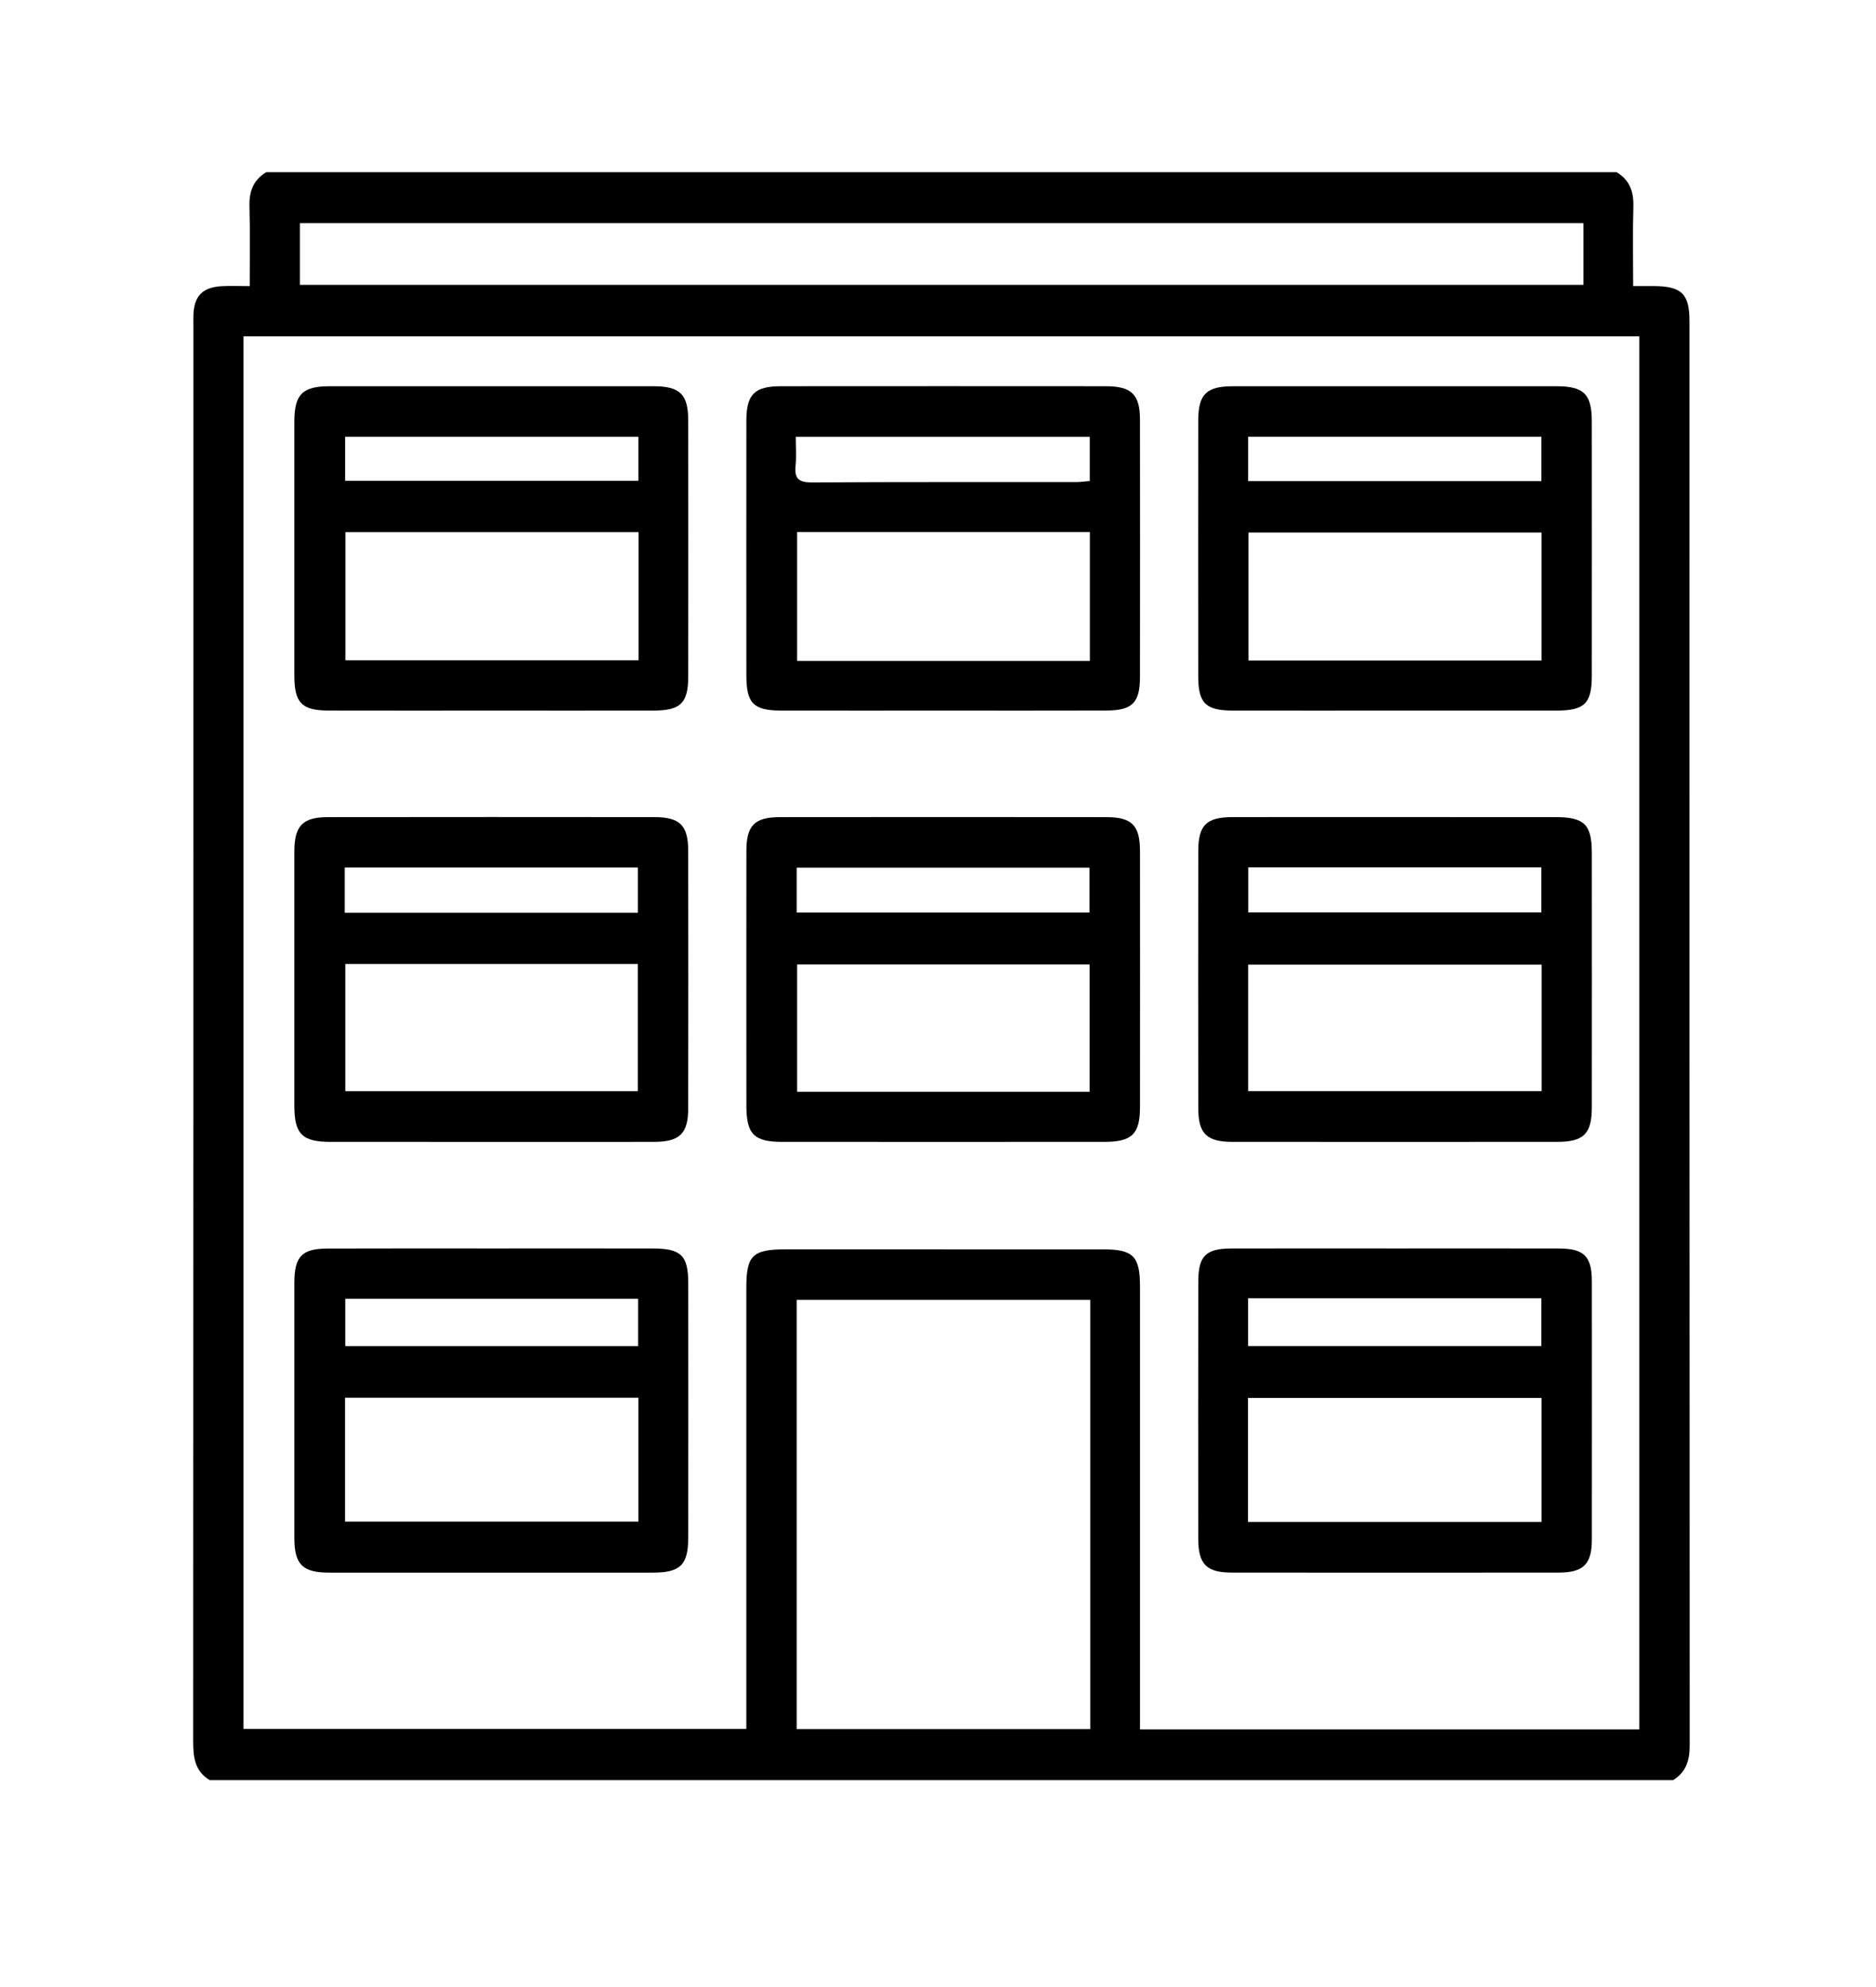 <svg xmlns="http://www.w3.org/2000/svg" xmlns:xlink="http://www.w3.org/1999/xlink" id="Layer_1" x="0px" y="0px" width="88.666px" height="93.914px" viewBox="0 0 88.666 93.914" xml:space="preserve"> <g> <g> <path fill-rule="evenodd" clip-rule="evenodd" d="M79.079,84.137c-23.057,0-46.111,0-69.168,0 c-0.713-0.427-0.781-1.097-0.781-1.85c0.012-22.296,0.01-44.591,0.01-66.887c0-0.173-0.006-0.346,0.002-0.519 c0.033-0.886,0.428-1.299,1.32-1.353c0.414-0.024,0.83-0.004,1.34-0.004c0-1.304,0.023-2.535-0.012-3.762 c-0.02-0.705,0.176-1.253,0.793-1.623c21.273,0,42.549,0,63.824,0c0.617,0.37,0.811,0.918,0.791,1.623 c-0.035,1.228-0.01,2.458-0.01,3.759c0.385,0,0.676-0.002,0.971,0c1.32,0.008,1.691,0.364,1.691,1.656 c0,22.443-0.002,44.888,0.01,67.332C79.86,83.213,79.687,83.76,79.079,84.137z M77.479,15.895c-22.006,0-43.965,0-65.971,0 c0,21.957,0,43.884,0,65.825c7.93,0,15.826,0,23.766,0c0-0.356,0-0.65,0-0.944c0-6.63,0-13.259,0-19.889 c0-1.556,0.287-1.837,1.873-1.837c4.996,0,9.992,0,14.99,0.001c1.42,0,1.74,0.32,1.742,1.743c0,6.679,0,13.358,0,20.037 c0,0.289,0,0.58,0,0.91c7.912,0,15.738,0,23.6,0C77.479,59.777,77.479,37.85,77.479,15.895z M51.528,61.44 c-4.658,0-9.246,0-13.875,0c0,6.78,0,13.517,0,20.287c4.635,0,9.24,0,13.875,0C51.528,74.955,51.528,68.237,51.528,61.44z M74.839,10.547c-20.268,0-40.463,0-60.666,0c0,1.011,0,1.961,0,2.915c20.248,0,40.439,0,60.666,0 C74.839,12.469,74.839,11.538,74.839,10.547z"></path> <path fill-rule="evenodd" clip-rule="evenodd" d="M44.542,53.972c-2.521,0-5.043,0.002-7.564-0.001 c-1.346-0.001-1.701-0.363-1.701-1.723c-0.002-4.005-0.004-8.01,0-12.016c0-1.214,0.379-1.609,1.588-1.61 c5.143-0.006,10.283-0.006,15.426,0c1.211,0.001,1.586,0.39,1.588,1.607c0.004,4.03,0.004,8.06,0,12.089 c0,1.289-0.375,1.651-1.697,1.653C49.636,53.974,47.087,53.972,44.542,53.972z M51.499,51.602c0-2.057,0-4.04,0-6.016 c-4.652,0-9.24,0-13.824,0c0,2.029,0,4.013,0,6.016C42.308,51.602,46.876,51.602,51.499,51.602z M37.653,43.132 c4.643,0,9.244,0,13.838,0c0-0.752,0-1.447,0-2.122c-4.658,0-9.24,0-13.838,0C37.653,41.747,37.653,42.428,37.653,43.132z"></path> <path fill-rule="evenodd" clip-rule="evenodd" d="M65.948,38.619c2.521,0,5.043-0.002,7.564,0.001 c1.373,0.002,1.723,0.35,1.723,1.699c0.002,4.004,0.004,8.009,0,12.015c0,1.253-0.377,1.635-1.639,1.636 c-5.117,0.004-10.234,0.004-15.354,0c-1.213-0.001-1.607-0.394-1.607-1.589c-0.006-4.055-0.006-8.109,0-12.164 c0-1.208,0.381-1.591,1.598-1.596C60.806,38.614,63.376,38.619,65.948,38.619z M72.862,45.593c-4.643,0-9.246,0-13.869,0 c0,2.021,0,3.987,0,5.98c4.646,0,9.252,0,13.869,0C72.862,49.554,72.862,47.586,72.862,45.593z M58.997,43.124 c4.66,0,9.264,0,13.85,0c0-0.744,0-1.423,0-2.129c-4.639,0-9.221,0-13.85,0C58.997,41.712,58.997,42.393,58.997,43.124z"></path> <path fill-rule="evenodd" clip-rule="evenodd" d="M23.271,53.972c-2.547,0-5.094,0.002-7.641-0.001 c-1.352-0.001-1.717-0.367-1.717-1.713c-0.002-4.006-0.002-8.01,0-12.016c0.002-1.211,0.387-1.618,1.584-1.62 c5.143-0.007,10.285-0.006,15.428-0.001c1.213,0.001,1.6,0.39,1.602,1.599c0.006,4.055,0.006,8.109,0,12.164 c-0.002,1.196-0.4,1.583-1.617,1.587C28.364,53.976,25.815,53.972,23.271,53.972z M16.323,45.563c0,2.056,0,4.04,0,6.013 c4.646,0,9.234,0,13.824,0c0-2.033,0-4.016,0-6.013C25.513,45.563,20.942,45.563,16.323,45.563z M16.294,43.141 c4.672,0,9.256,0,13.855,0c0-0.746,0-1.445,0-2.137c-4.646,0-9.236,0-13.855,0C16.294,41.731,16.294,42.413,16.294,43.141z"></path> <path fill-rule="evenodd" clip-rule="evenodd" d="M23.202,59.008c2.545,0,5.092-0.003,7.639,0.001 c1.348,0.001,1.686,0.325,1.688,1.642c0.004,4.005,0.004,8.009,0,12.015c-0.002,1.304-0.371,1.664-1.686,1.664 c-5.094,0.002-10.186,0.002-15.277,0c-1.264,0-1.65-0.381-1.652-1.625c-0.002-4.03-0.002-8.06,0-12.088 c0.002-1.234,0.357-1.603,1.578-1.605C18.062,59.003,20.632,59.008,23.202,59.008z M30.173,66.063c-4.643,0-9.244,0-13.865,0 c0,1.98,0,3.916,0,5.854c4.65,0,9.252,0,13.865,0C30.173,69.939,30.173,68.022,30.173,66.063z M30.161,63.622 c0-0.767,0-1.491,0-2.237c-4.65,0-9.248,0-13.84,0c0,0.789,0,1.513,0,2.237C20.962,63.622,25.546,63.622,30.161,63.622z"></path> <path fill-rule="evenodd" clip-rule="evenodd" d="M65.962,59.008c2.57,0,5.141-0.005,7.713,0.002 c1.191,0.002,1.559,0.368,1.561,1.539c0.004,4.08,0.004,8.158,0,12.236c-0.002,1.151-0.402,1.542-1.578,1.543 c-5.143,0.004-10.285,0.003-15.426,0c-1.209-0.001-1.596-0.387-1.598-1.598c-0.004-4.054-0.004-8.108,0.002-12.162 c0-1.195,0.354-1.555,1.539-1.558C60.769,59.002,63.366,59.008,65.962,59.008z M58.985,71.936c4.666,0,9.25,0,13.873,0 c0-1.975,0-3.909,0-5.865c-4.643,0-9.244,0-13.873,0C58.985,68.041,58.985,69.959,58.985,71.936z M58.989,61.364 c0,0.803,0,1.511,0,2.255c4.641,0,9.242,0,13.859,0c0-0.77,0-1.495,0-2.255C68.216,61.364,63.634,61.364,58.989,61.364z"></path> <path fill-rule="evenodd" clip-rule="evenodd" d="M23.173,33.587c-2.547,0-5.092,0.005-7.641-0.002 c-1.27-0.003-1.617-0.362-1.619-1.643c-0.002-4.004-0.002-8.009,0-12.014c0.002-1.296,0.377-1.673,1.682-1.673 c5.094-0.003,10.186-0.003,15.277,0c1.268,0,1.654,0.375,1.656,1.624c0.004,4.029,0.004,8.059,0,12.089 c-0.002,1.267-0.359,1.615-1.643,1.618C28.313,33.591,25.743,33.587,23.173,33.587z M30.181,25.152c-4.67,0-9.258,0-13.854,0 c0,2.054,0,4.061,0,6.054c4.654,0,9.24,0,13.854,0C30.181,29.174,30.181,27.202,30.181,25.152z M30.173,20.647 c-4.641,0-9.242,0-13.861,0c0,0.717,0,1.393,0,2.078c4.648,0,9.25,0,13.861,0C30.173,22.003,30.173,21.345,30.173,20.647z"></path> <path fill-rule="evenodd" clip-rule="evenodd" d="M44.569,33.587c-2.545,0-5.094,0.004-7.639-0.001 c-1.326-0.003-1.654-0.34-1.654-1.677c-0.002-4.004-0.004-8.01,0-12.014c0-1.255,0.381-1.639,1.635-1.64 c5.117-0.004,10.232-0.004,15.352,0c1.221,0.001,1.613,0.386,1.615,1.583c0.006,4.054,0.004,8.108,0,12.163 c-0.002,1.22-0.363,1.58-1.596,1.583C49.71,33.592,47.138,33.587,44.569,33.587z M51.511,31.236c0-2.069,0-4.057,0-6.088 c-4.635,0-9.221,0-13.836,0c0,2.048,0,4.053,0,6.088C42.308,31.236,46.874,31.236,51.511,31.236z M37.61,20.649 c0,0.482,0.035,0.926-0.01,1.361c-0.063,0.612,0.154,0.798,0.779,0.793c4.154-0.026,8.311-0.013,12.467-0.016 c0.213,0,0.426-0.032,0.66-0.051c0-0.734,0-1.411,0-2.087C46.862,20.649,42.271,20.649,37.61,20.649z"></path> <path fill-rule="evenodd" clip-rule="evenodd" d="M65.911,33.587c-2.545,0-5.09,0.004-7.639-0.001 c-1.289-0.003-1.637-0.346-1.639-1.616c-0.004-4.029-0.004-8.059,0-12.088c0.002-1.25,0.381-1.625,1.646-1.626 c5.094-0.003,10.186-0.003,15.277,0c1.309,0.001,1.678,0.371,1.678,1.671c0.002,4.005,0.004,8.01,0,12.014 c0,1.311-0.338,1.644-1.686,1.646C71.005,33.59,68.458,33.587,65.911,33.587z M72.858,25.169c-4.639,0-9.242,0-13.852,0 c0,2.054,0,4.042,0,6.05c4.641,0,9.227,0,13.852,0C72.858,29.183,72.858,27.191,72.858,25.169z M58.991,22.742 c4.656,0,9.244,0,13.859,0c0-0.724,0-1.4,0-2.098c-4.641,0-9.23,0-13.859,0C58.991,21.341,58.991,21.999,58.991,22.742z"></path> </g> </g> </svg>